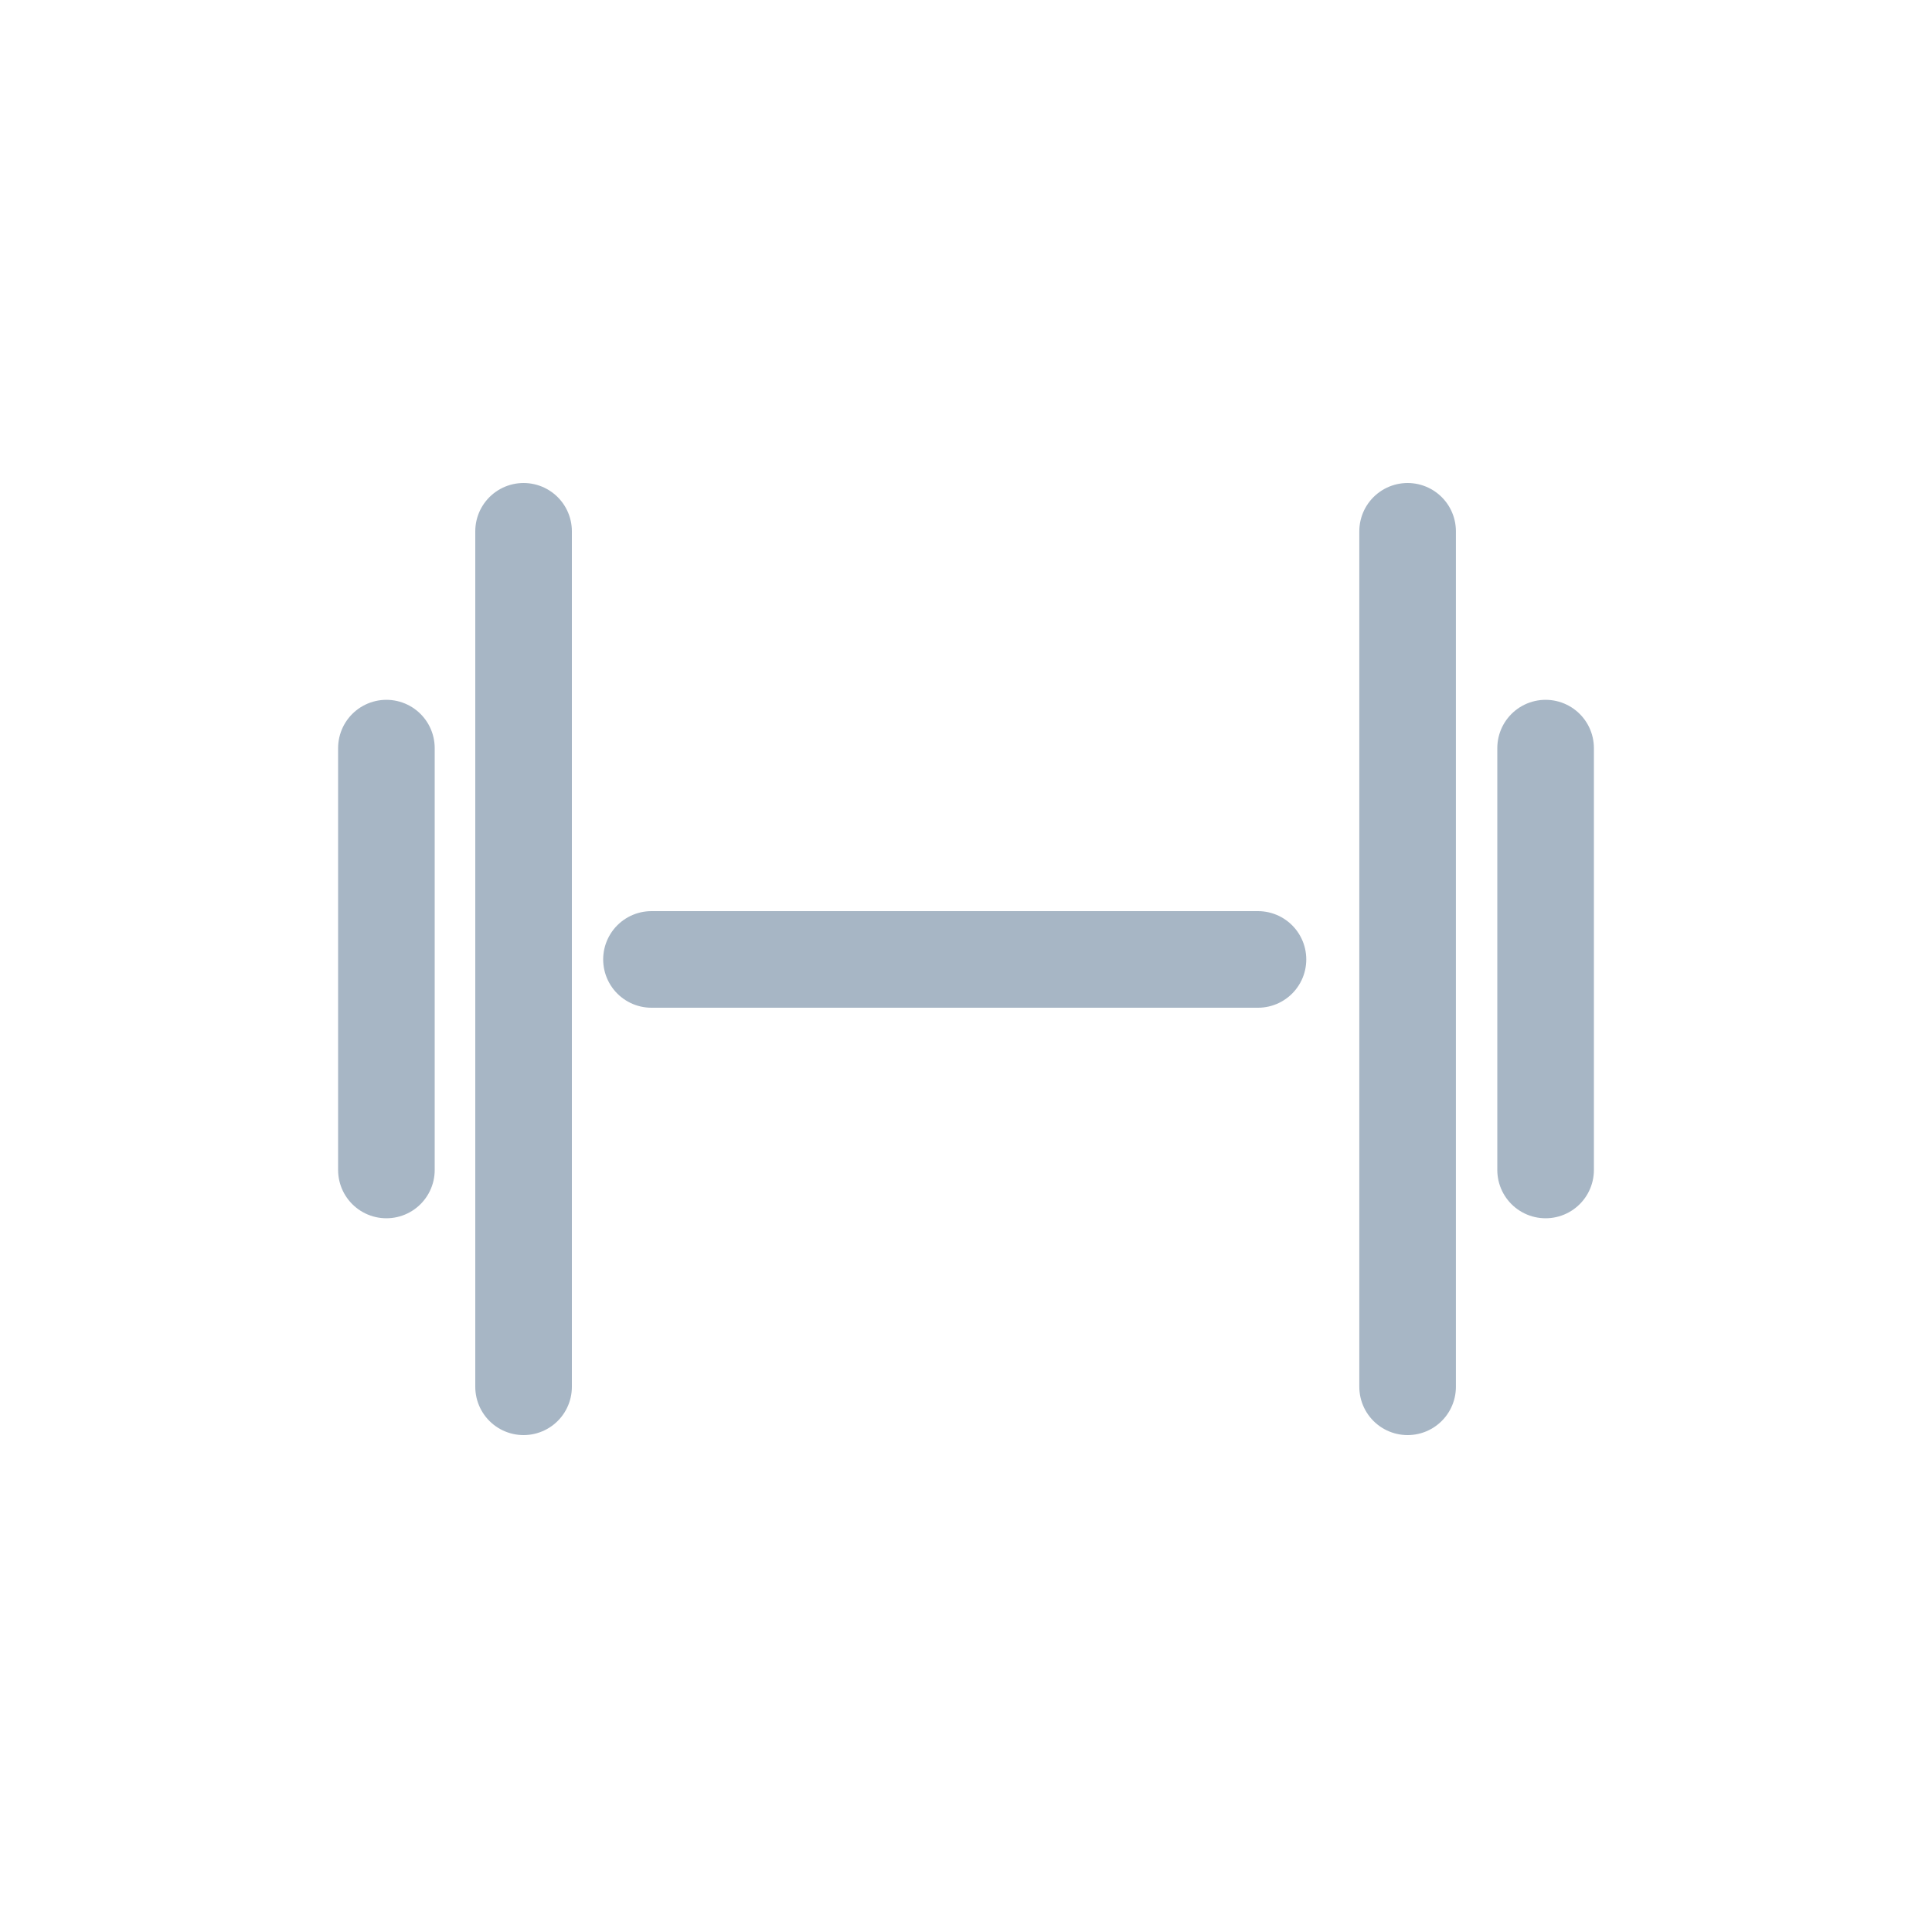 <?xml version="1.0" encoding="UTF-8"?> <svg xmlns="http://www.w3.org/2000/svg" width="40" height="40" viewBox="0 0 40 40" fill="none"> <path d="M8 15.489V24.223" stroke="#A7B6C5" stroke-width="2" stroke-miterlimit="10" stroke-linecap="round" stroke-linejoin="round"></path> <path d="M10.84 11V28.712" stroke="#A7B6C5" stroke-width="2" stroke-miterlimit="10" stroke-linecap="round" stroke-linejoin="round"></path> <path d="M32 15.489V24.223" stroke="#A7B6C5" stroke-width="2" stroke-miterlimit="10" stroke-linecap="round" stroke-linejoin="round"></path> <path d="M29.143 11V28.712" stroke="#A7B6C5" stroke-width="2" stroke-miterlimit="10" stroke-linecap="round" stroke-linejoin="round"></path> <path d="M13.488 19.864H26.045" stroke="#A7B6C5" stroke-width="2" stroke-miterlimit="10" stroke-linecap="round" stroke-linejoin="round"></path> </svg> 